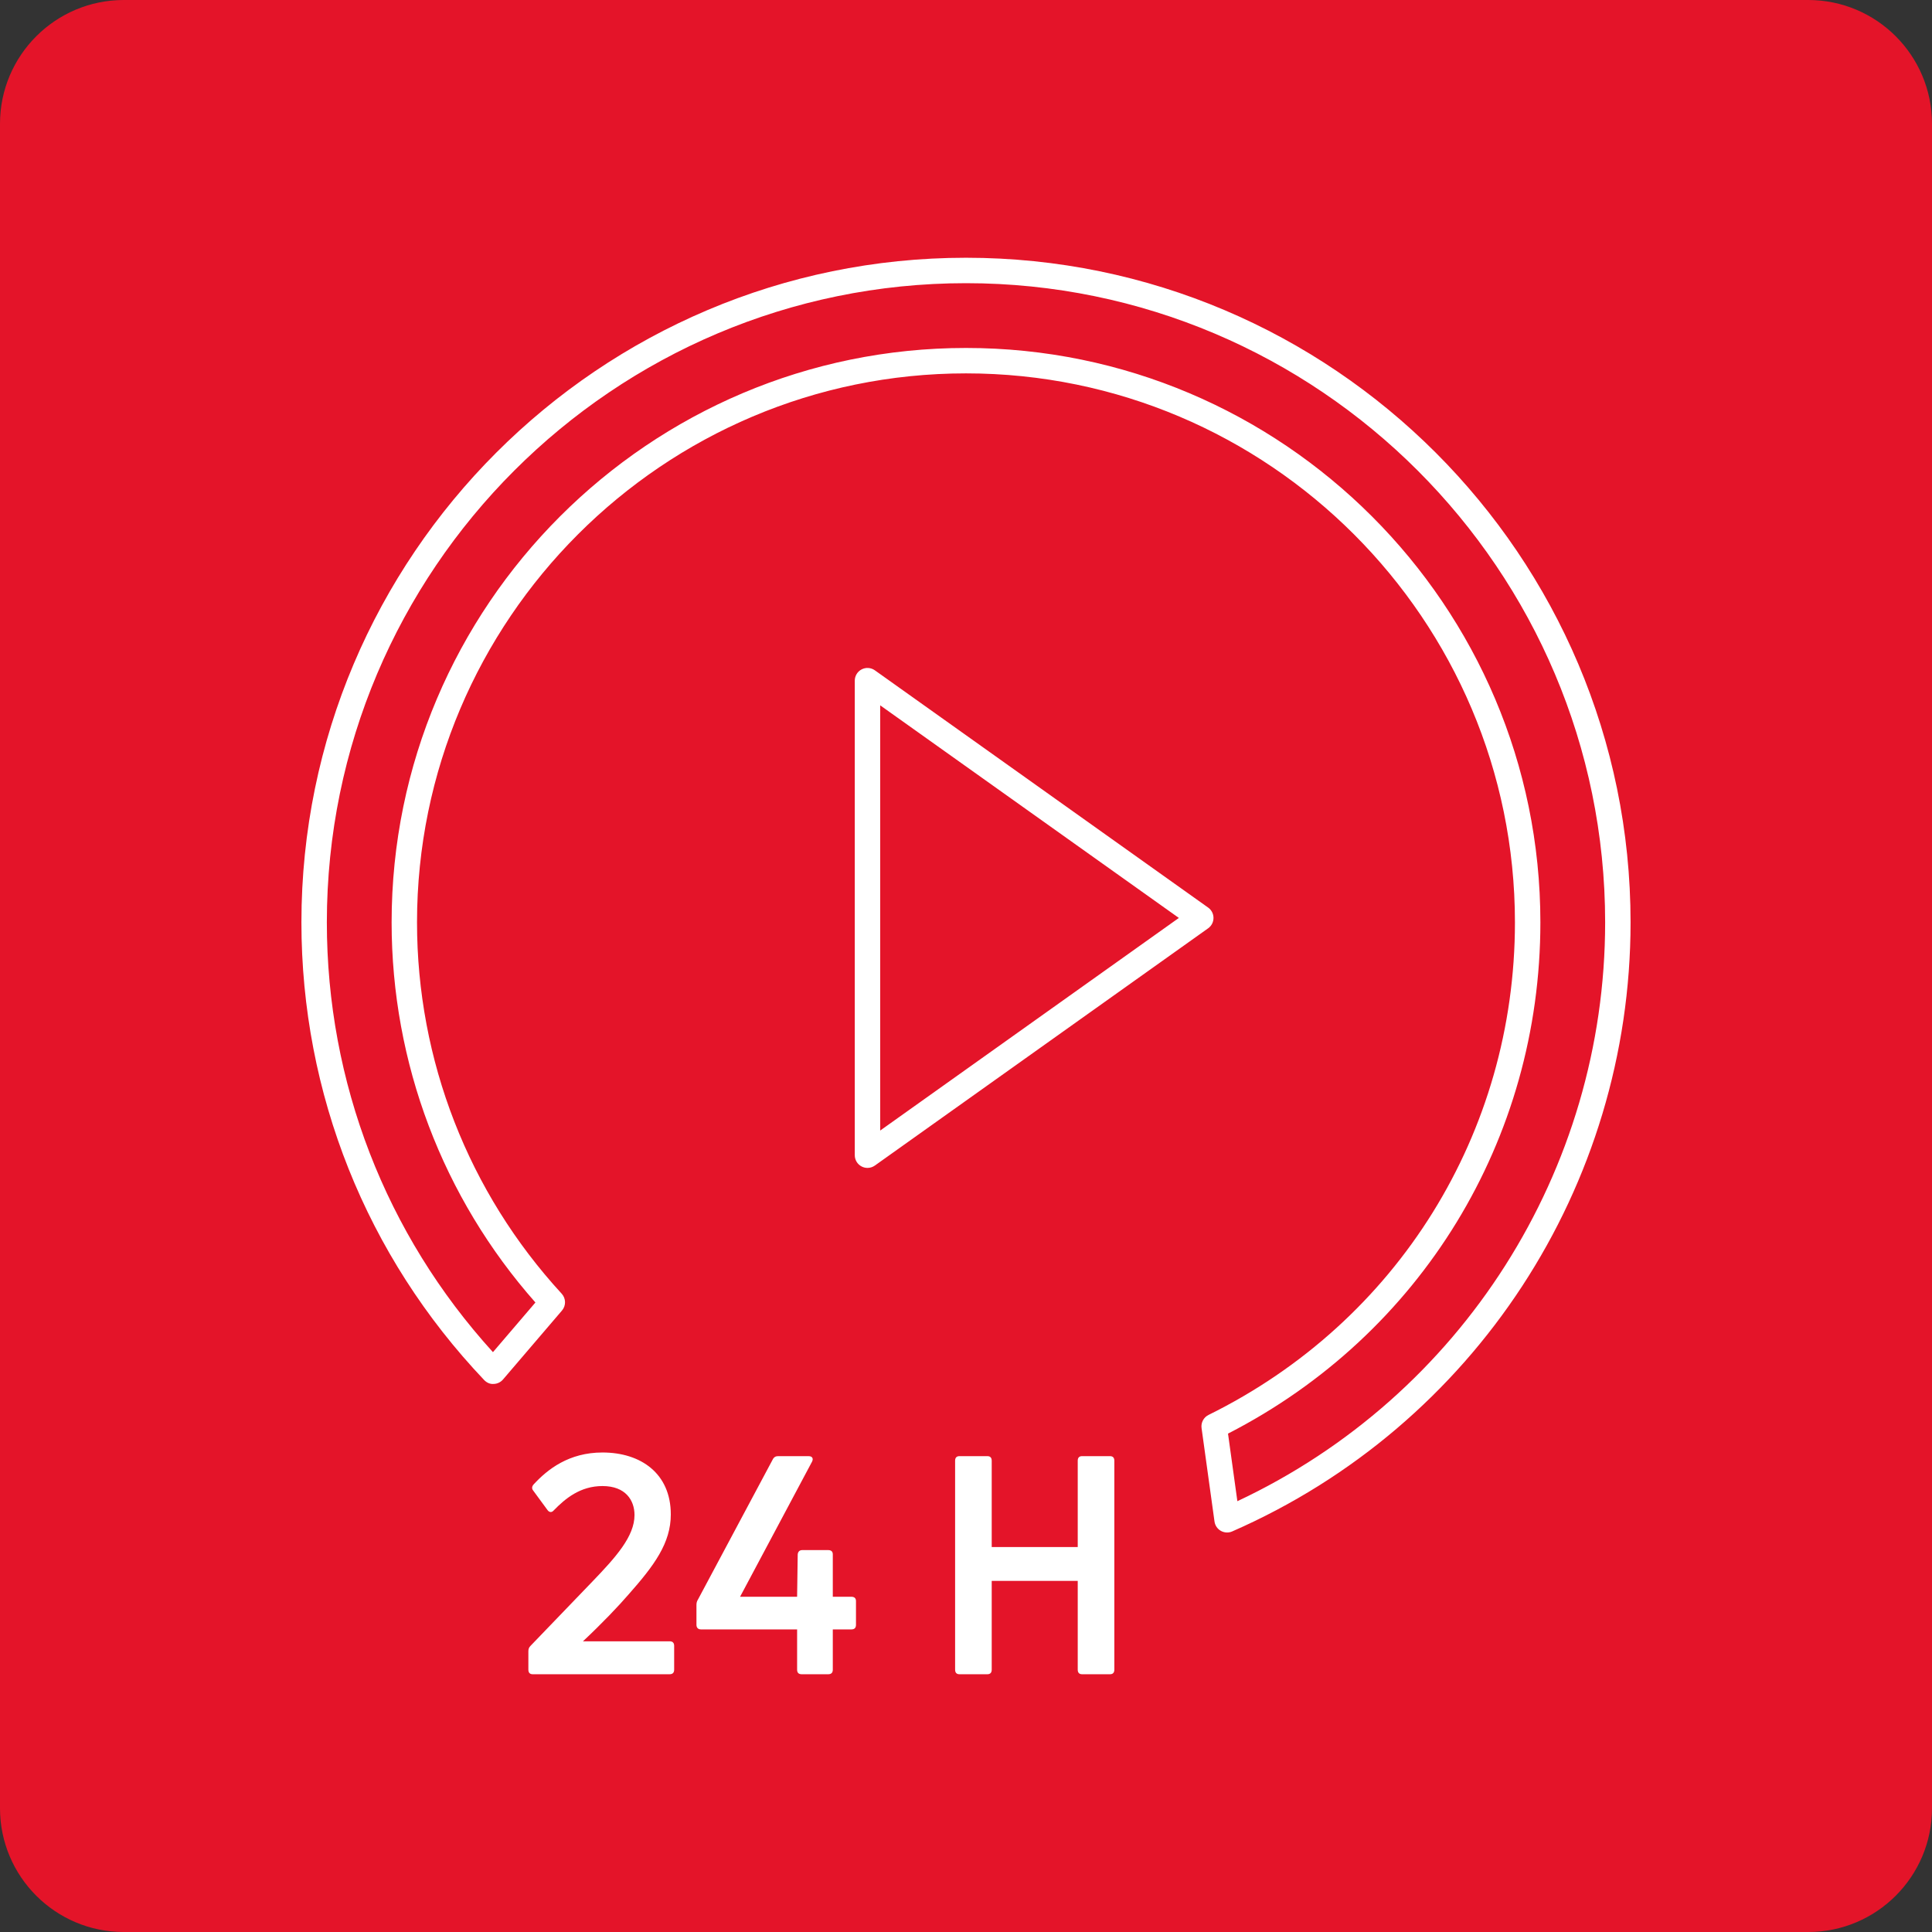 <?xml version="1.0" encoding="utf-8"?>
<!-- Generator: Adobe Illustrator 25.0.0, SVG Export Plug-In . SVG Version: 6.00 Build 0)  -->
<svg version="1.1" id="Layer_1" xmlns="http://www.w3.org/2000/svg" xmlns:xlink="http://www.w3.org/1999/xlink" x="0px" y="0px"
	 width="228px" height="228px" viewBox="0 0 228 228" style="enable-background:new 0 0 228 228;" xml:space="preserve">
<rect x="0" y="0" width="228" height="228" fill="#333333" stroke="none"/>
<style type="text/css">
	.st0{fill:#E41429;}
	.st1{fill:#FFFFFF;}
</style>
<path class="st0" d="M213.389,228H14.611C6.542,228,0,221.458,0,213.389V14.611C0,6.542,6.542,0,14.611,0h198.777
	C221.458,0,228,6.542,228,14.611v198.777C228,221.458,221.458,228,213.389,228z"/>
<path class="st1" d="M79.559,194.233v2.808c0,0.36-0.18,0.54-0.54,0.54H62.858c-0.324,0-0.504-0.18-0.504-0.54v-2.159
	c0-0.288,0.072-0.469,0.252-0.648l7.307-7.595c2.771-2.88,4.967-5.327,4.967-7.848c0-1.728-1.044-3.419-3.78-3.419
	c-2.627,0-4.391,1.476-5.759,2.88c-0.216,0.252-0.504,0.252-0.72-0.036l-1.692-2.304c-0.18-0.216-0.18-0.469,0.036-0.721
	c1.656-1.8,4.175-3.779,8.135-3.779c4.536,0,8.063,2.484,8.063,7.308c0,3.383-1.944,6.011-5.003,9.467
	c-1.152,1.332-3.06,3.348-5.363,5.507h10.223C79.38,193.693,79.559,193.873,79.559,194.233z M100.475,188.438H98.28v-5.004
	c0-0.323-0.18-0.504-0.54-0.504h-3.06c-0.324,0-0.504,0.181-0.54,0.504l-0.072,5.004h-6.731l8.495-15.946
	c0.18-0.36,0.036-0.647-0.396-0.647h-3.635c-0.252,0-0.468,0.107-0.612,0.396l-8.819,16.521c-0.144,0.217-0.18,0.433-0.18,0.648
	v2.34c0,0.359,0.216,0.54,0.54,0.54h11.339v4.751c0,0.36,0.18,0.54,0.54,0.54h3.131c0.36,0,0.54-0.18,0.54-0.54v-4.751h2.196
	c0.36,0,0.54-0.181,0.54-0.54v-2.808C101.015,188.618,100.835,188.438,100.475,188.438z M131.002,171.844h-3.312
	c-0.324,0-0.504,0.18-0.504,0.539v10.188h-10.151v-10.188c0-0.359-0.18-0.539-0.504-0.539h-3.312c-0.324,0-0.504,0.18-0.504,0.539
	v24.657c0,0.36,0.18,0.54,0.504,0.54h3.312c0.324,0,0.504-0.18,0.504-0.54v-10.475h10.151v10.475c0,0.36,0.18,0.54,0.504,0.54h3.312
	c0.324,0,0.504-0.18,0.504-0.54v-24.657C131.506,172.024,131.326,171.844,131.002,171.844z M192.427,108.847
	c0,31.168-18.453,59.383-47.012,71.881c-0.192,0.084-0.397,0.126-0.602,0.126c-0.253,0-0.506-0.064-0.733-0.191
	c-0.41-0.229-0.688-0.638-0.753-1.103l-1.527-11.028c-0.088-0.641,0.243-1.266,0.822-1.552c22.304-11.002,36.16-33.277,36.16-58.133
	c0-35.722-29.062-64.784-64.784-64.784c-35.722,0-64.784,29.062-64.784,64.784c0,16.28,6.062,31.844,17.071,43.823
	c0.514,0.559,0.529,1.413,0.036,1.989l-6.961,8.139c-0.276,0.323-0.676,0.514-1.101,0.524c-0.438,0.037-0.834-0.158-1.126-0.466
	c-13.904-14.635-21.561-33.815-21.561-54.01c0-43.245,35.182-78.428,78.427-78.428S192.427,65.602,192.427,108.847z
	 M189.427,108.847c0-41.591-33.837-75.428-75.428-75.428s-75.427,33.837-75.427,75.428c0,18.865,6.948,36.812,19.602,50.724
	l5.012-5.86c-10.953-12.396-16.97-28.273-16.97-44.863c0-37.376,30.408-67.784,67.784-67.784c37.376,0,67.784,30.408,67.784,67.784
	c0,25.644-14.096,48.663-36.863,60.336l1.104,7.976C172.458,164.755,189.427,138.16,189.427,108.847z M142.577,109.55l-39.333,28
	c-0.259,0.185-0.564,0.278-0.87,0.278c-0.235,0-0.471-0.055-0.688-0.167c-0.499-0.257-0.812-0.771-0.812-1.333v-56
	c0-0.562,0.313-1.076,0.812-1.333c0.499-0.258,1.1-0.214,1.558,0.111l39.333,28c0.395,0.281,0.63,0.736,0.63,1.222
	S142.972,109.269,142.577,109.55z M139.12,108.329l-35.247-25.091v50.182L139.12,108.329z"/>
</svg>
